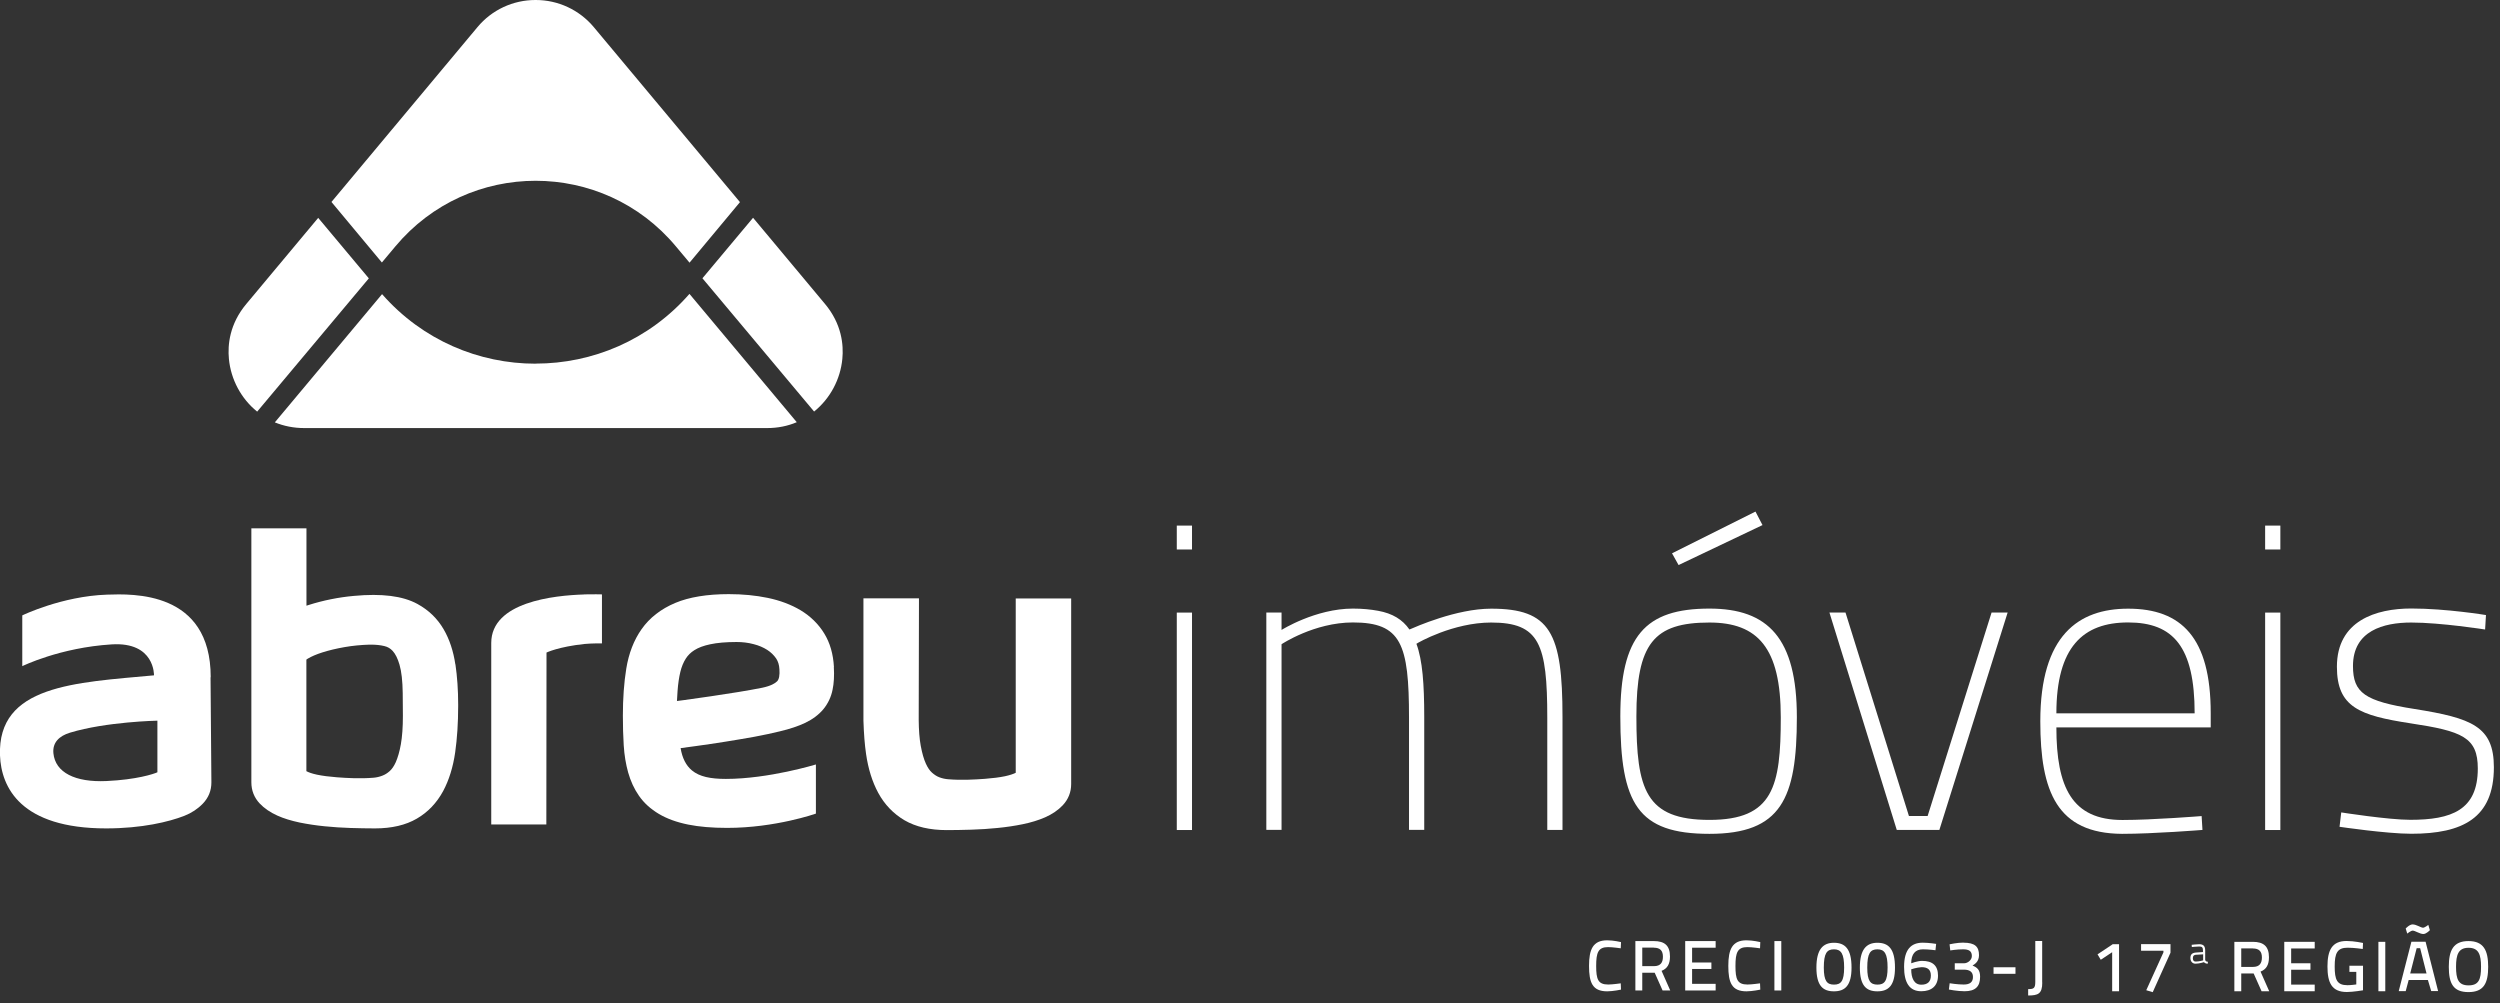 <svg xmlns="http://www.w3.org/2000/svg" width="294" height="118" viewBox="0 0 294 118" fill="none"><rect x="0" y="0" width="294" height="118" fill="#333333" stroke="none"/><g clip-path="url(#clip0_42012_963)"><path d="M138.39 61.81H140.18V64.62H138.39V61.81ZM138.39 72.04H140.18V97.61H138.39V72.04Z" fill="white"></path><path d="M148.92 97.6V72.03H150.71V74.08C150.71 74.08 154.7 71.57 159.1 71.57C160.22 71.57 161.2 71.67 162.07 71.83C163.76 72.14 164.93 72.85 165.75 74.03C166.47 73.72 171.27 71.58 175.36 71.58C182.31 71.58 183.75 74.39 183.75 84.31V97.6H181.96V84.41C181.96 75.72 181.04 73.21 175.36 73.21C170.91 73.21 166.77 75.56 166.57 75.71C167.29 77.65 167.49 80.47 167.49 84.3V97.59H165.7V84.4C165.7 75.71 164.78 73.2 159.1 73.2C154.55 73.2 150.71 75.76 150.71 75.76V97.59H148.92V97.6Z" fill="white"></path><path d="M211.31 84.36C211.31 93.92 209.47 98.06 201.03 98.06C192.59 98.06 190.55 94.53 190.55 84.25C190.55 74.79 193.46 71.57 201.03 71.57C207.93 71.57 211.31 75.05 211.31 84.35V84.36ZM209.42 84.36C209.42 76.18 206.71 73.21 201.03 73.21C194.49 73.21 192.44 75.66 192.44 84.25C192.44 92.84 193.51 96.42 201.03 96.42C208.55 96.42 209.42 92.48 209.42 84.35V84.36ZM206.45 60.17L207.27 61.75L197.4 66.45L196.63 65.07L206.45 60.16V60.17Z" fill="white"></path><path d="M217.03 72.03L224.49 95.96H226.69L234.21 72.03H236.1L228.07 97.6H223.06L215.14 72.03H217.03Z" fill="white"></path><path d="M258.91 95.96L259.01 97.6C259.01 97.6 253.28 98.06 249.55 98.06C241.93 98.01 239.94 93.15 239.94 84.82C239.94 74.7 244.44 71.58 250.27 71.58C256.56 71.58 259.98 75.01 259.98 83.85V85.54H241.83C241.83 92.6 243.67 96.43 249.6 96.43C253.18 96.43 258.91 95.97 258.91 95.97V95.96ZM258.09 83.89C258.09 76.07 255.59 73.2 250.27 73.2C244.95 73.2 241.83 76.11 241.83 83.89H258.09Z" fill="white"></path><path d="M266.38 61.81H268.17V64.62H266.38V61.81ZM266.38 72.04H268.17V97.61H266.38V72.04Z" fill="white"></path><path d="M292.25 74.03C292.25 74.03 287.03 73.21 283.56 73.21C280.29 73.21 276.71 74.18 276.71 78.32C276.71 81.49 278.09 82.46 283.97 83.38C290.67 84.45 293.28 85.42 293.28 90.23C293.28 96.21 289.6 98.05 283.57 98.05C280.66 98.05 275.13 97.23 275.13 97.23L275.33 95.54C275.33 95.54 280.85 96.41 283.46 96.41C288.27 96.41 291.39 95.29 291.39 90.38C291.39 86.7 289.55 85.98 283.46 85.06C277.48 84.14 274.82 83.17 274.82 78.41C274.82 72.99 279.42 71.56 283.56 71.56C287.7 71.56 292.35 72.33 292.35 72.33L292.25 74.02V74.03Z" fill="white"></path><path d="M24.78 79.64C24.78 69.46 15.59 69.83 12.58 69.93C7.27 70.11 2.62 72.37 2.62 72.37V78.34C2.62 78.34 7.04 76.16 13.13 75.78C18.23 75.46 18.11 79.42 18.11 79.42C8.8 80.28 -0.31 80.57 2.42284e-06 88.85C0.15 92.61 2.44 97.42 12.49 97.42C16.67 97.42 19.87 96.65 21.68 95.94C22.52 95.61 23.25 95.13 23.84 94.52C24.52 93.82 24.86 92.98 24.86 92.01C24.86 91.55 24.76 80.72 24.76 79.65L24.78 79.64ZM18.51 84.75V90.82C18.08 91.02 16.06 91.69 12.52 91.85C8.84 92.02 6.5 90.85 6.28 88.58C6.16 87.33 6.95 86.55 8.24 86.16C12.49 84.87 18.51 84.75 18.51 84.75Z" fill="white"></path><path d="M53.55 78.14C53.32 76.58 52.86 75.18 52.17 74C51.44 72.74 50.4 71.74 49.08 71.02C47.35 70.08 44.9 69.77 41.59 70.08C40.71 70.16 39.81 70.29 38.92 70.47C38.02 70.65 37.14 70.88 36.32 71.14C36.23 71.17 36.13 71.2 36.04 71.23V62.13H29.56V91.99C29.56 92.96 29.89 93.8 30.55 94.5C31.08 95.06 31.77 95.53 32.61 95.91C33.36 96.25 34.25 96.52 35.24 96.73C36.18 96.92 37.16 97.07 38.18 97.17C39.17 97.27 40.19 97.34 41.22 97.37C42.23 97.4 43.19 97.42 44.1 97.42C46.07 97.42 47.72 97.03 49.02 96.27C50.33 95.51 51.36 94.42 52.11 93.04C52.8 91.75 53.28 90.22 53.53 88.47C53.76 86.84 53.88 85.02 53.88 83.06V82.82C53.88 81.15 53.77 79.58 53.56 78.13L53.55 78.14ZM47.38 84.19C47.38 85.51 47.3 86.63 47.14 87.53C46.99 88.39 46.78 89.09 46.54 89.64C46.33 90.1 46.09 90.45 45.83 90.68C45.55 90.93 45.26 91.11 44.96 91.22C44.63 91.35 44.28 91.43 43.93 91.46C42.34 91.59 40.87 91.5 39.63 91.41C38.72 91.34 37.93 91.24 37.27 91.1C36.67 90.97 36.29 90.83 36.03 90.69V77.57C36.03 77.57 36.12 77.5 36.19 77.46C36.62 77.2 37.2 76.95 37.92 76.72C38.68 76.48 39.55 76.27 40.52 76.1C41.49 75.93 42.47 75.84 43.43 75.81H43.62C44.19 75.81 44.73 75.86 45.21 75.98C45.59 76.07 45.9 76.25 46.18 76.55C46.5 76.9 46.77 77.44 46.98 78.16C47.22 78.97 47.34 80.1 47.36 81.5L47.38 84.19Z" fill="white"></path><path d="M68.69 69.91C65.16 70.02 57.77 70.78 57.77 75.62V96.96H64.25L64.27 76.74C64.27 76.74 65.69 76.05 68.76 75.73C69.56 75.65 70.79 75.66 70.79 75.66V69.9C70.79 69.9 69.65 69.87 68.69 69.9V69.91Z" fill="white"></path><path d="M98.07 78.44C97.99 76.93 97.61 75.59 96.92 74.48C96.24 73.37 95.3 72.46 94.14 71.76C93.03 71.1 91.73 70.61 90.28 70.31C88.88 70.02 87.35 69.87 85.71 69.87C83.16 69.87 81.04 70.22 79.42 70.9C77.73 71.61 76.39 72.65 75.45 73.99C74.54 75.28 73.94 76.84 73.65 78.63C73.38 80.29 73.25 82.15 73.25 84.15C73.25 85.4 73.28 86.57 73.35 87.65C73.42 88.8 73.6 89.87 73.87 90.84C74.16 91.86 74.58 92.78 75.14 93.58C75.72 94.42 76.51 95.14 77.49 95.72C78.43 96.28 79.59 96.7 80.93 96.97C82.21 97.23 83.75 97.36 85.51 97.36C91.2 97.36 95.95 95.68 95.95 95.68V89.9C95.95 89.9 90.4 91.6 85.36 91.6C83.56 91.6 82.26 91.34 81.37 90.6C80.67 90.02 80.23 89.14 80.04 87.98C80.6 87.91 81.19 87.83 81.81 87.74C82.98 87.58 84.15 87.41 85.32 87.22C86.5 87.03 87.64 86.84 88.74 86.64C89.85 86.43 90.85 86.22 91.69 86.01C92.88 85.73 93.89 85.39 94.69 85.01C95.58 84.58 96.3 84.04 96.83 83.4C97.37 82.74 97.74 81.97 97.91 81.11C98.07 80.36 98.12 79.46 98.06 78.45L98.07 78.44ZM79.61 82.44C79.63 82.04 79.65 81.65 79.68 81.27C79.74 80.43 79.85 79.67 80.01 79.01C80.15 78.42 80.37 77.89 80.65 77.45C80.9 77.06 81.23 76.73 81.66 76.46C82.13 76.16 82.75 75.93 83.51 75.77C84.34 75.59 85.39 75.5 86.62 75.5C87.32 75.5 87.99 75.58 88.62 75.75C89.22 75.9 89.76 76.13 90.23 76.43C90.65 76.7 91 77.04 91.27 77.43C91.51 77.79 91.63 78.19 91.66 78.71C91.71 79.39 91.62 79.89 91.39 80.12C91.17 80.34 90.69 80.66 89.63 80.88C88.81 81.04 87.89 81.21 86.84 81.38C85.78 81.55 84.71 81.72 83.61 81.88C82.52 82.04 81.46 82.19 80.44 82.33L79.6 82.44H79.61Z" fill="white"></path><path d="M119.45 70.36V90.88C119.23 90.99 118.85 91.14 118.21 91.28C117.55 91.42 116.75 91.52 115.83 91.59C114.57 91.68 113.08 91.77 111.5 91.64C111.15 91.61 110.81 91.54 110.47 91.41C110.17 91.3 109.88 91.11 109.6 90.86C109.34 90.63 109.1 90.28 108.89 89.82C108.64 89.28 108.44 88.57 108.28 87.71C108.13 86.9 108.05 85.88 108.04 84.66C108.04 84.35 108.06 75.6 108.07 71.01V70.36H101.54V71.01C101.54 71.01 101.54 84.54 101.54 84.75C101.59 86.32 101.69 87.57 101.85 88.67C102.1 90.41 102.58 91.95 103.28 93.24C104.02 94.61 105.07 95.7 106.38 96.47C107.69 97.23 109.35 97.62 111.33 97.62C112.25 97.62 113.22 97.6 114.24 97.57C115.28 97.54 116.31 97.47 117.3 97.37C118.33 97.27 119.33 97.12 120.26 96.93C121.25 96.73 122.14 96.45 122.9 96.12C123.74 95.75 124.44 95.27 124.97 94.71C125.63 94.01 125.97 93.17 125.97 92.2V70.38H119.44L119.45 70.36Z" fill="white"></path><path d="M62.99 42.77C56.35 42.77 49.71 40.04 44.93 34.59L32.32 49.67C33.39 50.11 34.55 50.34 35.77 50.34H90.22C91.45 50.34 92.62 50.11 93.7 49.65L81.08 34.56C76.3 40.03 69.65 42.76 63 42.76L62.99 42.77Z" fill="white"></path><path d="M26.92 42.21C27.15 44.62 28.35 46.87 30.22 48.39C30.22 48.39 30.23 48.4 30.24 48.41L43.37 32.74V32.73L37.42 25.62L28.97 35.74C26.99 38.1 26.76 40.56 26.92 42.21Z" fill="white"></path><path d="M82.61 32.73L95.74 48.4C95.74 48.4 95.75 48.39 95.76 48.38C97.63 46.86 98.83 44.61 99.06 42.2C99.22 40.55 98.99 38.09 97.01 35.73L88.56 25.61L82.61 32.72V32.73Z" fill="white"></path><path d="M63 0H62.98C60.33 0 57.84 1.16 56.15 3.19L38.98 23.75L44.91 30.87L46.5 28.97C50.8 23.83 56.9 21.26 62.99 21.26C69.09 21.26 75.19 23.83 79.48 28.97L81.09 30.89L87.02 23.77L69.83 3.19C68.13 1.16 65.64 0 63 0Z" fill="white"></path><path d="M190.63 116.38C190.63 116.38 189.68 116.58 189.01 116.58C187.26 116.58 186.87 115.54 186.87 113.59C186.87 111.64 187.33 110.58 189.01 110.58C189.76 110.58 190.63 110.79 190.63 110.79L190.6 111.52C190.6 111.52 189.65 111.38 189.11 111.38C187.95 111.38 187.71 112.02 187.71 113.59C187.71 115.16 187.92 115.78 189.13 115.78C189.62 115.78 190.6 115.64 190.6 115.64L190.63 116.38Z" fill="white"></path><path d="M194.6 114.39H193.13V116.48H192.32V110.67H194.49C195.77 110.67 196.39 111.21 196.39 112.49C196.39 113.38 196.07 113.91 195.4 114.17L196.42 116.48H195.52L194.59 114.39H194.6ZM194.49 111.44H193.13V113.62H194.5C195.29 113.62 195.56 113.18 195.56 112.51C195.56 111.79 195.22 111.45 194.5 111.45L194.49 111.44Z" fill="white"></path><path d="M198.18 110.67H201.76V111.45H198.99V113.19H201.26V113.95H198.99V115.7H201.76V116.48H198.18V110.67Z" fill="white"></path><path d="M207.01 116.38C207.01 116.38 206.06 116.58 205.39 116.58C203.64 116.58 203.25 115.54 203.25 113.59C203.25 111.64 203.71 110.58 205.39 110.58C206.14 110.58 207.01 110.79 207.01 110.79L206.98 111.52C206.98 111.52 206.03 111.38 205.49 111.38C204.33 111.38 204.09 112.02 204.09 113.59C204.09 115.16 204.3 115.78 205.51 115.78C206 115.78 206.98 115.64 206.98 115.64L207.01 116.38Z" fill="white"></path><path d="M208.67 110.67H209.48V116.48H208.67V110.67Z" fill="white"></path><path d="M217.74 113.79C217.74 115.9 216.98 116.58 215.67 116.58C214.36 116.58 213.61 115.91 213.61 113.79C213.61 111.67 214.36 110.87 215.67 110.87C216.98 110.87 217.74 111.58 217.74 113.79ZM214.48 113.79C214.48 115.39 214.87 115.79 215.68 115.79C216.49 115.79 216.87 115.39 216.87 113.78C216.87 112.17 216.52 111.64 215.68 111.64C214.84 111.64 214.48 112.1 214.48 113.79Z" fill="white"></path><path d="M222.85 113.79C222.85 115.9 222.09 116.58 220.78 116.58C219.47 116.58 218.72 115.91 218.72 113.79C218.72 111.67 219.47 110.87 220.78 110.87C222.09 110.87 222.85 111.58 222.85 113.79ZM219.59 113.79C219.59 115.39 219.98 115.79 220.79 115.79C221.6 115.79 221.98 115.39 221.98 113.78C221.98 112.17 221.63 111.64 220.79 111.64C219.95 111.64 219.59 112.1 219.59 113.79Z" fill="white"></path><path d="M227.62 111.75C227.62 111.75 226.83 111.64 226.13 111.64C225.23 111.64 224.76 112.21 224.76 113.28C224.76 113.28 225.5 113 226.03 113C227.26 113 227.91 113.54 227.91 114.73C227.91 115.92 227.18 116.57 225.94 116.57C224.53 116.57 223.92 115.53 223.92 113.71C223.92 111.62 224.77 110.86 226.12 110.86C226.82 110.86 227.69 111 227.69 111L227.61 111.75H227.62ZM224.76 113.99C224.76 115 225.08 115.8 225.95 115.8C226.68 115.8 227.07 115.45 227.07 114.73C227.07 114.01 226.67 113.74 225.98 113.74C225.4 113.77 224.76 113.99 224.76 113.99Z" fill="white"></path><path d="M230.9 110.86C232.26 110.86 232.73 111.33 232.73 112.33C232.73 113.11 232.21 113.39 231.97 113.55C232.5 113.77 232.86 114.03 232.86 114.87C232.86 116 232.32 116.57 231.03 116.57C230.18 116.57 229.19 116.37 229.19 116.37L229.28 115.63C229.28 115.63 230.19 115.78 230.93 115.78C231.67 115.78 232.02 115.49 232.02 114.89C232.02 114.25 231.57 114.04 230.99 114.03H229.88V113.28H230.99C231.39 113.28 231.89 112.91 231.89 112.43C231.89 111.85 231.55 111.64 230.86 111.64C230.13 111.64 229.35 111.77 229.35 111.77L229.27 111.05C229.27 111.05 230.17 110.85 230.9 110.85V110.86Z" fill="white"></path><path d="M234.44 113.75H237.02V114.52H234.44V113.75Z" fill="white"></path><path d="M240.17 115.55C240.17 116.88 239.67 117.07 238.51 117.07V116.32C239.14 116.32 239.35 116.24 239.35 115.48V110.66H240.16C240.16 112.44 240.16 113.75 240.16 115.54L240.17 115.55Z" fill="white"></path><path d="M248.44 111.04H249.2V116.57H248.39V111.98L247.05 112.87L246.67 112.23L248.44 111.05V111.04Z" fill="white"></path><path d="M251.78 111.03H255.25V112.04L253.16 116.68L252.4 116.45L254.42 112V111.81H251.79V111.02L251.78 111.03Z" fill="white"></path><path d="M259.34 112.91C259.38 113.04 259.47 113.09 259.65 113.1L259.63 113.33C259.42 113.33 259.31 113.27 259.18 113.15C259.18 113.15 258.65 113.33 258.18 113.33C257.84 113.33 257.59 113.07 257.59 112.66C257.59 112.25 257.79 112.06 258.22 112.02L259.07 111.96V111.77C259.07 111.4 258.94 111.31 258.63 111.31C258.35 111.31 257.76 111.37 257.76 111.37L257.74 111.11C257.74 111.11 258.32 111.04 258.63 111.04C259.11 111.04 259.33 111.25 259.33 111.78V112.9L259.34 112.91ZM258.27 112.27C257.99 112.3 257.88 112.41 257.88 112.69C257.88 112.97 258.01 113.08 258.22 113.08C258.6 113.08 259.09 112.94 259.09 112.94V112.23L258.28 112.28L258.27 112.27Z" fill="white"></path><path d="M265.04 114.48H263.57V116.57H262.76V110.76H264.93C266.21 110.76 266.83 111.3 266.83 112.58C266.83 113.47 266.51 114 265.84 114.26L266.86 116.57H265.96L265.03 114.48H265.04ZM264.93 111.53H263.57V113.71H264.94C265.73 113.71 266 113.27 266 112.6C266 111.88 265.66 111.54 264.94 111.54L264.93 111.53Z" fill="white"></path><path d="M268.63 110.76H272.21V111.54H269.44V113.28H271.71V114.04H269.44V115.79H272.21V116.57H268.63V110.76Z" fill="white"></path><path d="M276.27 113.57H277.89V116.46C277.89 116.46 276.7 116.66 275.99 116.66C274.21 116.66 273.71 115.57 273.71 113.66C273.71 111.75 274.24 110.66 275.96 110.66C276.84 110.66 277.89 110.89 277.89 110.89L277.86 111.6C277.86 111.6 276.84 111.45 276.08 111.45C274.86 111.45 274.56 112.09 274.56 113.65C274.56 115.21 274.82 115.86 276.06 115.86C276.5 115.86 277.07 115.77 277.1 115.77V114.29H276.29V113.56L276.27 113.57Z" fill="white"></path><path d="M279.7 110.76H280.51V116.57H279.7V110.76Z" fill="white"></path><path d="M285.76 109.38C285.76 109.38 285.35 109.84 284.98 109.84C284.58 109.84 284.01 109.44 283.73 109.44C283.52 109.44 283.09 109.79 283.09 109.79L282.91 109.19C282.91 109.19 283.35 108.71 283.72 108.71C284.16 108.71 284.7 109.1 284.95 109.1C285.14 109.1 285.57 108.77 285.57 108.77L285.75 109.38H285.76ZM283.57 110.75H285.25L286.72 116.55H285.91L285.52 115.25H283.26L282.91 116.56H282.09L283.58 110.75H283.57ZM283.43 114.48H285.36L284.61 111.51H284.2L283.44 114.48H283.43Z" fill="white"></path><path d="M287.98 113.7C287.98 111.77 288.5 110.67 290.29 110.67C292.08 110.67 292.61 111.77 292.61 113.7C292.61 115.63 292.09 116.67 290.29 116.67C288.49 116.67 287.98 115.65 287.98 113.7ZM291.77 113.7C291.77 112.26 291.49 111.46 290.3 111.46C289.11 111.46 288.83 112.26 288.83 113.7C288.83 115.14 289.1 115.88 290.3 115.88C291.5 115.88 291.77 115.19 291.77 113.7Z" fill="white"></path></g><defs><clipPath id="clip0_42012_963"><rect width="293.28" height="117.08" fill="white"></rect></clipPath></defs></svg>